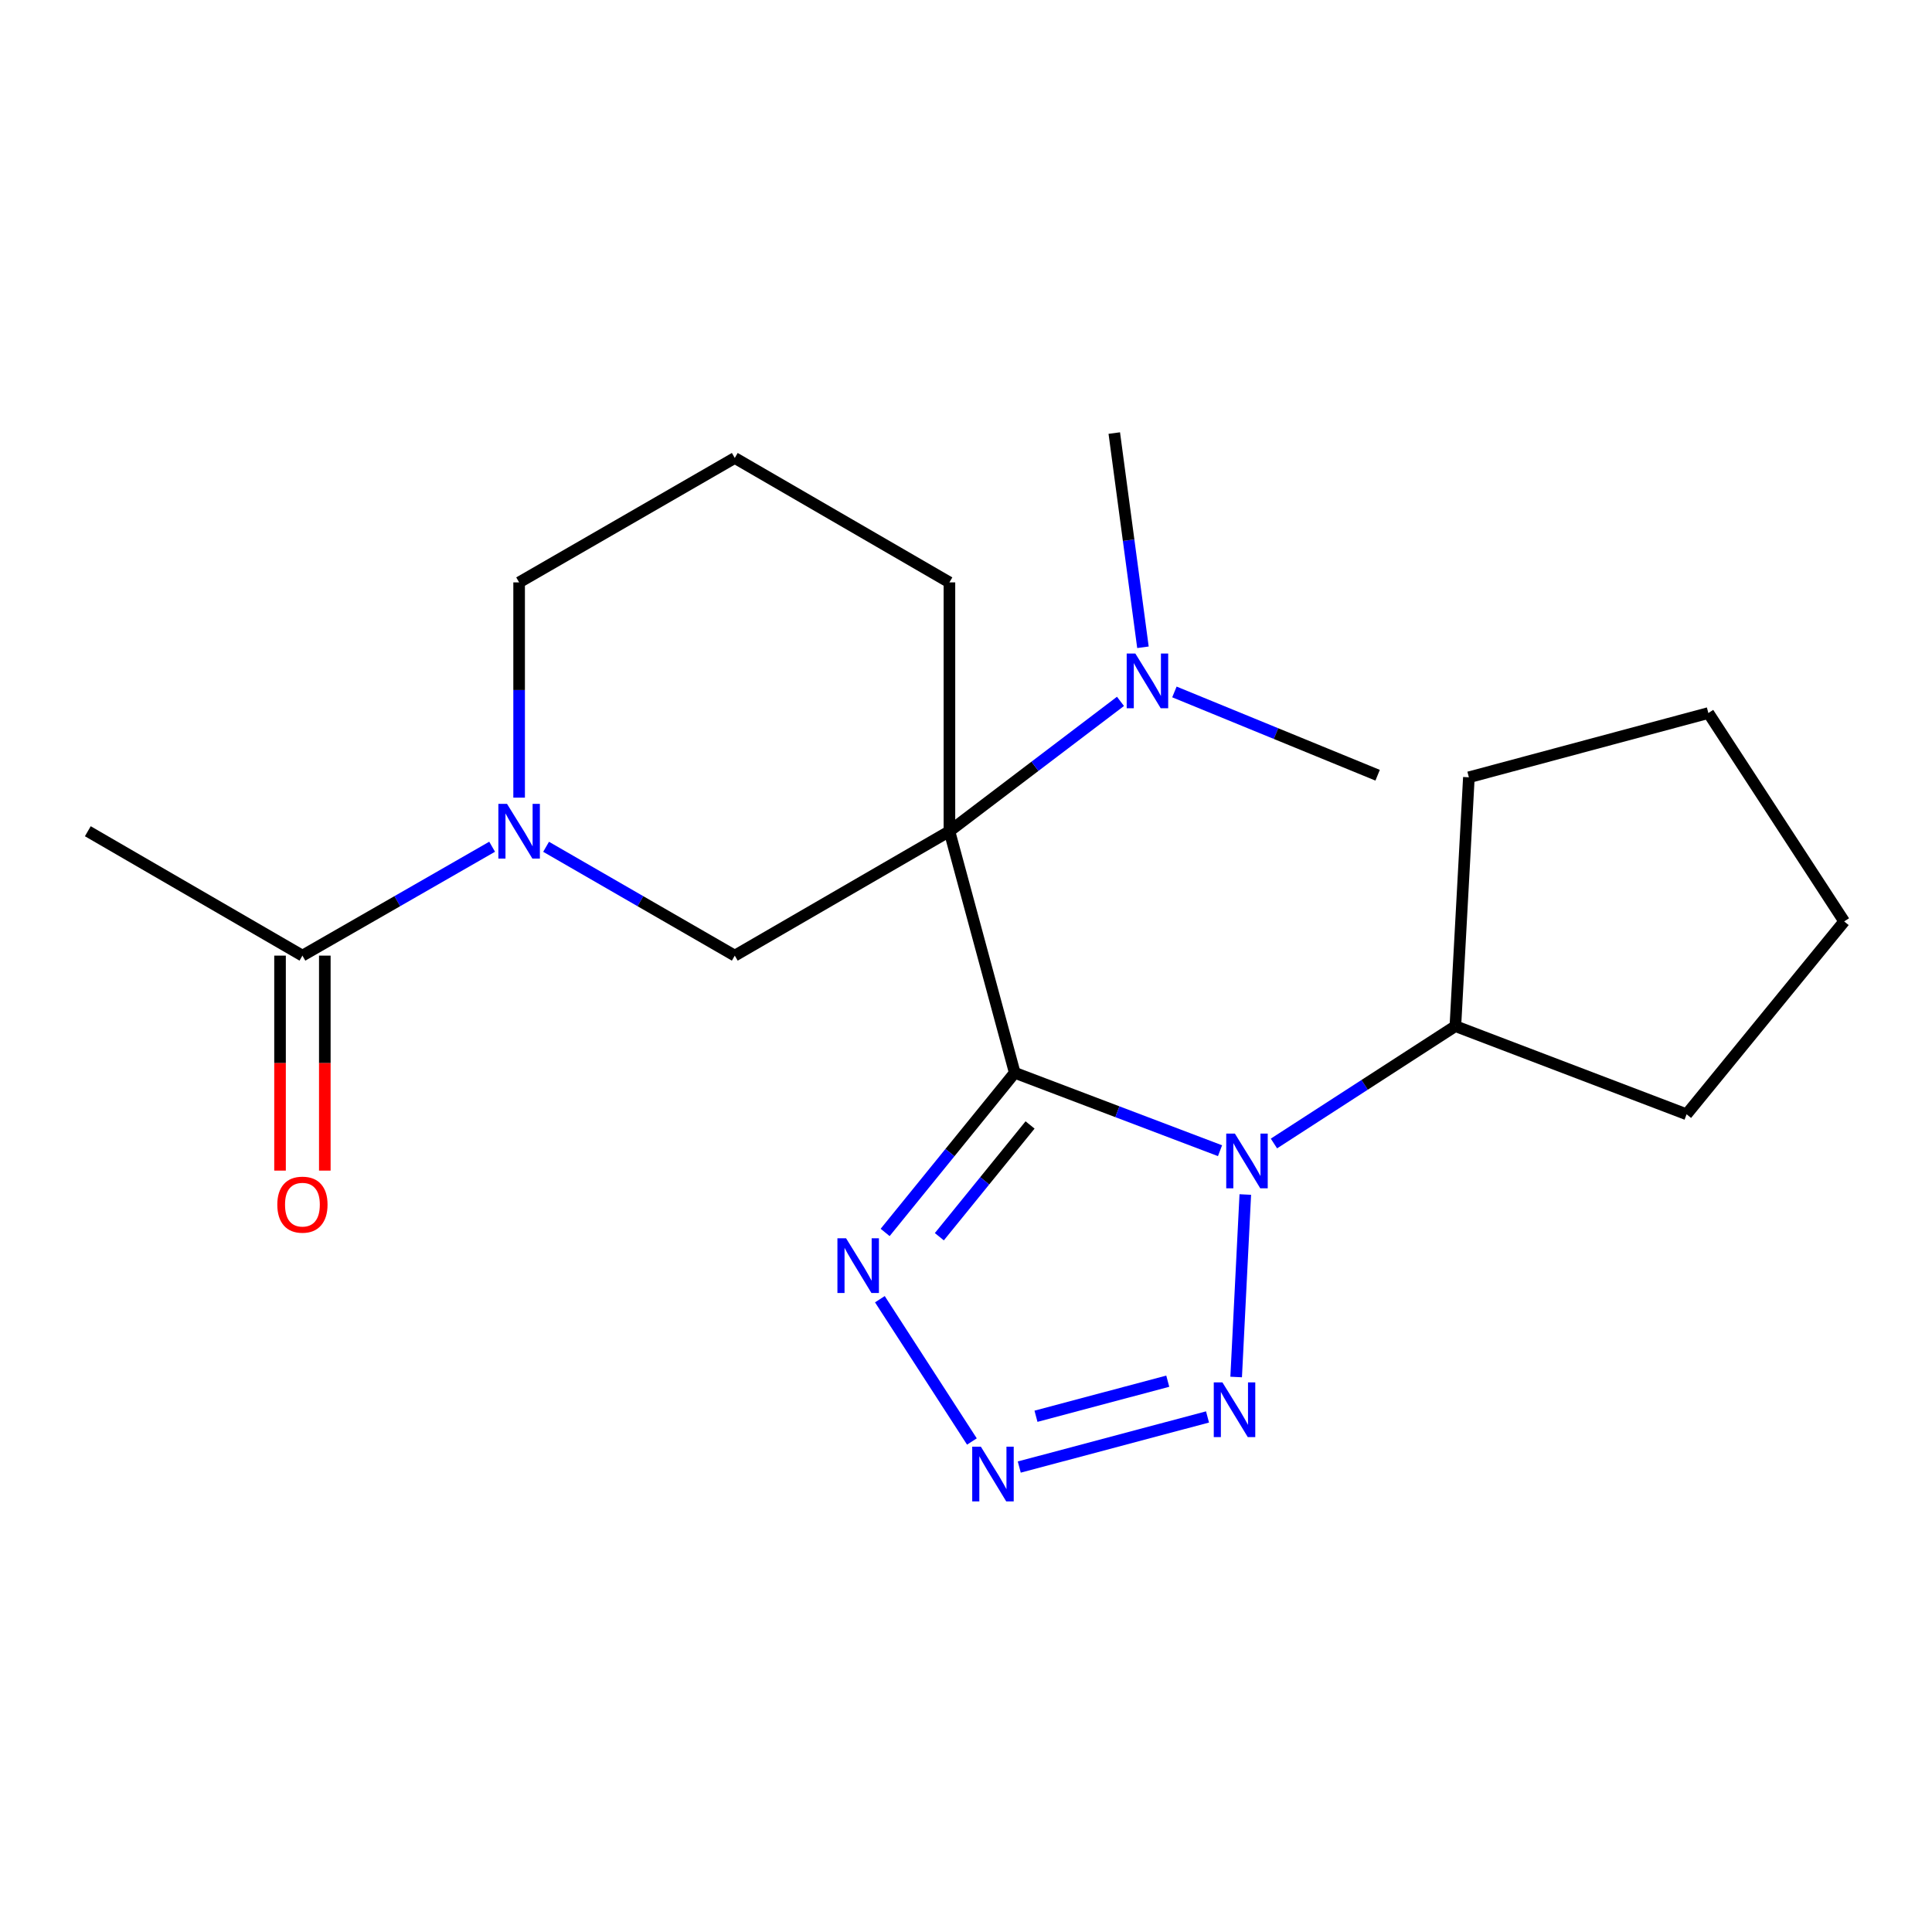 <?xml version='1.0' encoding='iso-8859-1'?>
<svg version='1.1' baseProfile='full'
              xmlns='http://www.w3.org/2000/svg'
                      xmlns:rdkit='http://www.rdkit.org/xml'
                      xmlns:xlink='http://www.w3.org/1999/xlink'
                  xml:space='preserve'
width='1000px' height='1000px' viewBox='0 0 1000 1000'>
<!-- END OF HEADER -->
<rect style='opacity:1.0;fill:#FFFFFF;stroke:none' width='1000' height='1000' x='0' y='0'> </rect>
<path class='bond-0' d='M 525.227,555.272 L 491.424,430.246' style='fill:none;fill-rule:evenodd;stroke:#000000;stroke-width:6px;stroke-linecap:butt;stroke-linejoin:miter;stroke-opacity:1' />
<path class='bond-1' d='M 525.227,555.272 L 578.355,575.436' style='fill:none;fill-rule:evenodd;stroke:#000000;stroke-width:6px;stroke-linecap:butt;stroke-linejoin:miter;stroke-opacity:1' />
<path class='bond-1' d='M 578.355,575.436 L 631.483,595.6' style='fill:none;fill-rule:evenodd;stroke:#0000FF;stroke-width:6px;stroke-linecap:butt;stroke-linejoin:miter;stroke-opacity:1' />
<path class='bond-2' d='M 525.227,555.272 L 491.685,596.59' style='fill:none;fill-rule:evenodd;stroke:#000000;stroke-width:6px;stroke-linecap:butt;stroke-linejoin:miter;stroke-opacity:1' />
<path class='bond-2' d='M 491.685,596.59 L 458.144,637.908' style='fill:none;fill-rule:evenodd;stroke:#0000FF;stroke-width:6px;stroke-linecap:butt;stroke-linejoin:miter;stroke-opacity:1' />
<path class='bond-2' d='M 533.16,582.276 L 509.681,611.199' style='fill:none;fill-rule:evenodd;stroke:#000000;stroke-width:6px;stroke-linecap:butt;stroke-linejoin:miter;stroke-opacity:1' />
<path class='bond-2' d='M 509.681,611.199 L 486.202,640.121' style='fill:none;fill-rule:evenodd;stroke:#0000FF;stroke-width:6px;stroke-linecap:butt;stroke-linejoin:miter;stroke-opacity:1' />
<path class='bond-6' d='M 491.424,430.246 L 380.318,494.632' style='fill:none;fill-rule:evenodd;stroke:#000000;stroke-width:6px;stroke-linecap:butt;stroke-linejoin:miter;stroke-opacity:1' />
<path class='bond-8' d='M 491.424,430.246 L 535.691,396.635' style='fill:none;fill-rule:evenodd;stroke:#000000;stroke-width:6px;stroke-linecap:butt;stroke-linejoin:miter;stroke-opacity:1' />
<path class='bond-8' d='M 535.691,396.635 L 579.958,363.025' style='fill:none;fill-rule:evenodd;stroke:#0000FF;stroke-width:6px;stroke-linecap:butt;stroke-linejoin:miter;stroke-opacity:1' />
<path class='bond-11' d='M 491.424,430.246 L 491.424,301.446' style='fill:none;fill-rule:evenodd;stroke:#000000;stroke-width:6px;stroke-linecap:butt;stroke-linejoin:miter;stroke-opacity:1' />
<path class='bond-3' d='M 644.566,618.28 L 639.835,712.735' style='fill:none;fill-rule:evenodd;stroke:#0000FF;stroke-width:6px;stroke-linecap:butt;stroke-linejoin:miter;stroke-opacity:1' />
<path class='bond-9' d='M 659.389,591.872 L 706.343,561.499' style='fill:none;fill-rule:evenodd;stroke:#0000FF;stroke-width:6px;stroke-linecap:butt;stroke-linejoin:miter;stroke-opacity:1' />
<path class='bond-9' d='M 706.343,561.499 L 753.298,531.127' style='fill:none;fill-rule:evenodd;stroke:#000000;stroke-width:6px;stroke-linecap:butt;stroke-linejoin:miter;stroke-opacity:1' />
<path class='bond-4' d='M 455.425,672.469 L 503.058,746.117' style='fill:none;fill-rule:evenodd;stroke:#0000FF;stroke-width:6px;stroke-linecap:butt;stroke-linejoin:miter;stroke-opacity:1' />
<path class='bond-21' d='M 625.011,733.404 L 527.572,759.347' style='fill:none;fill-rule:evenodd;stroke:#0000FF;stroke-width:6px;stroke-linecap:butt;stroke-linejoin:miter;stroke-opacity:1' />
<path class='bond-21' d='M 604.431,714.896 L 536.224,733.056' style='fill:none;fill-rule:evenodd;stroke:#0000FF;stroke-width:6px;stroke-linecap:butt;stroke-linejoin:miter;stroke-opacity:1' />
<path class='bond-5' d='M 282.658,438.299 L 331.488,466.466' style='fill:none;fill-rule:evenodd;stroke:#0000FF;stroke-width:6px;stroke-linecap:butt;stroke-linejoin:miter;stroke-opacity:1' />
<path class='bond-5' d='M 331.488,466.466 L 380.318,494.632' style='fill:none;fill-rule:evenodd;stroke:#000000;stroke-width:6px;stroke-linecap:butt;stroke-linejoin:miter;stroke-opacity:1' />
<path class='bond-7' d='M 254.723,438.267 L 205.629,466.45' style='fill:none;fill-rule:evenodd;stroke:#0000FF;stroke-width:6px;stroke-linecap:butt;stroke-linejoin:miter;stroke-opacity:1' />
<path class='bond-7' d='M 205.629,466.45 L 156.535,494.632' style='fill:none;fill-rule:evenodd;stroke:#000000;stroke-width:6px;stroke-linecap:butt;stroke-linejoin:miter;stroke-opacity:1' />
<path class='bond-23' d='M 268.697,412.866 L 268.697,357.156' style='fill:none;fill-rule:evenodd;stroke:#0000FF;stroke-width:6px;stroke-linecap:butt;stroke-linejoin:miter;stroke-opacity:1' />
<path class='bond-23' d='M 268.697,357.156 L 268.697,301.446' style='fill:none;fill-rule:evenodd;stroke:#000000;stroke-width:6px;stroke-linecap:butt;stroke-linejoin:miter;stroke-opacity:1' />
<path class='bond-10' d='M 144.945,494.632 L 144.945,550.268' style='fill:none;fill-rule:evenodd;stroke:#000000;stroke-width:6px;stroke-linecap:butt;stroke-linejoin:miter;stroke-opacity:1' />
<path class='bond-10' d='M 144.945,550.268 L 144.945,605.904' style='fill:none;fill-rule:evenodd;stroke:#FF0000;stroke-width:6px;stroke-linecap:butt;stroke-linejoin:miter;stroke-opacity:1' />
<path class='bond-10' d='M 168.124,494.632 L 168.124,550.268' style='fill:none;fill-rule:evenodd;stroke:#000000;stroke-width:6px;stroke-linecap:butt;stroke-linejoin:miter;stroke-opacity:1' />
<path class='bond-10' d='M 168.124,550.268 L 168.124,605.904' style='fill:none;fill-rule:evenodd;stroke:#FF0000;stroke-width:6px;stroke-linecap:butt;stroke-linejoin:miter;stroke-opacity:1' />
<path class='bond-13' d='M 156.535,494.632 L 45.455,430.246' style='fill:none;fill-rule:evenodd;stroke:#000000;stroke-width:6px;stroke-linecap:butt;stroke-linejoin:miter;stroke-opacity:1' />
<path class='bond-15' d='M 591.587,335.032 L 584.168,279.594' style='fill:none;fill-rule:evenodd;stroke:#0000FF;stroke-width:6px;stroke-linecap:butt;stroke-linejoin:miter;stroke-opacity:1' />
<path class='bond-15' d='M 584.168,279.594 L 576.749,224.156' style='fill:none;fill-rule:evenodd;stroke:#000000;stroke-width:6px;stroke-linecap:butt;stroke-linejoin:miter;stroke-opacity:1' />
<path class='bond-16' d='M 607.874,358.149 L 660.465,379.704' style='fill:none;fill-rule:evenodd;stroke:#0000FF;stroke-width:6px;stroke-linecap:butt;stroke-linejoin:miter;stroke-opacity:1' />
<path class='bond-16' d='M 660.465,379.704 L 713.056,401.259' style='fill:none;fill-rule:evenodd;stroke:#000000;stroke-width:6px;stroke-linecap:butt;stroke-linejoin:miter;stroke-opacity:1' />
<path class='bond-17' d='M 753.298,531.127 L 760.29,402.327' style='fill:none;fill-rule:evenodd;stroke:#000000;stroke-width:6px;stroke-linecap:butt;stroke-linejoin:miter;stroke-opacity:1' />
<path class='bond-18' d='M 753.298,531.127 L 872.98,576.751' style='fill:none;fill-rule:evenodd;stroke:#000000;stroke-width:6px;stroke-linecap:butt;stroke-linejoin:miter;stroke-opacity:1' />
<path class='bond-14' d='M 491.424,301.446 L 380.318,237.046' style='fill:none;fill-rule:evenodd;stroke:#000000;stroke-width:6px;stroke-linecap:butt;stroke-linejoin:miter;stroke-opacity:1' />
<path class='bond-12' d='M 268.697,301.446 L 380.318,237.046' style='fill:none;fill-rule:evenodd;stroke:#000000;stroke-width:6px;stroke-linecap:butt;stroke-linejoin:miter;stroke-opacity:1' />
<path class='bond-20' d='M 760.29,402.327 L 884.248,369.065' style='fill:none;fill-rule:evenodd;stroke:#000000;stroke-width:6px;stroke-linecap:butt;stroke-linejoin:miter;stroke-opacity:1' />
<path class='bond-19' d='M 872.98,576.751 L 954.545,476.926' style='fill:none;fill-rule:evenodd;stroke:#000000;stroke-width:6px;stroke-linecap:butt;stroke-linejoin:miter;stroke-opacity:1' />
<path class='bond-22' d='M 954.545,476.926 L 884.248,369.065' style='fill:none;fill-rule:evenodd;stroke:#000000;stroke-width:6px;stroke-linecap:butt;stroke-linejoin:miter;stroke-opacity:1' />
<path  class='atom-2' d='M 639.177 586.737
L 648.457 601.737
Q 649.377 603.217, 650.857 605.897
Q 652.337 608.577, 652.417 608.737
L 652.417 586.737
L 656.177 586.737
L 656.177 615.057
L 652.297 615.057
L 642.337 598.657
Q 641.177 596.737, 639.937 594.537
Q 638.737 592.337, 638.377 591.657
L 638.377 615.057
L 634.697 615.057
L 634.697 586.737
L 639.177 586.737
' fill='#0000FF'/>
<path  class='atom-3' d='M 437.929 640.937
L 447.209 655.937
Q 448.129 657.417, 449.609 660.097
Q 451.089 662.777, 451.169 662.937
L 451.169 640.937
L 454.929 640.937
L 454.929 669.257
L 451.049 669.257
L 441.089 652.857
Q 439.929 650.937, 438.689 648.737
Q 437.489 646.537, 437.129 645.857
L 437.129 669.257
L 433.449 669.257
L 433.449 640.937
L 437.929 640.937
' fill='#0000FF'/>
<path  class='atom-4' d='M 632.725 715.523
L 642.005 730.523
Q 642.925 732.003, 644.405 734.683
Q 645.885 737.363, 645.965 737.523
L 645.965 715.523
L 649.725 715.523
L 649.725 743.843
L 645.845 743.843
L 635.885 727.443
Q 634.725 725.523, 633.485 723.323
Q 632.285 721.123, 631.925 720.443
L 631.925 743.843
L 628.245 743.843
L 628.245 715.523
L 632.725 715.523
' fill='#0000FF'/>
<path  class='atom-5' d='M 507.699 748.811
L 516.979 763.811
Q 517.899 765.291, 519.379 767.971
Q 520.859 770.651, 520.939 770.811
L 520.939 748.811
L 524.699 748.811
L 524.699 777.131
L 520.819 777.131
L 510.859 760.731
Q 509.699 758.811, 508.459 756.611
Q 507.259 754.411, 506.899 753.731
L 506.899 777.131
L 503.219 777.131
L 503.219 748.811
L 507.699 748.811
' fill='#0000FF'/>
<path  class='atom-6' d='M 262.437 416.086
L 271.717 431.086
Q 272.637 432.566, 274.117 435.246
Q 275.597 437.926, 275.677 438.086
L 275.677 416.086
L 279.437 416.086
L 279.437 444.406
L 275.557 444.406
L 265.597 428.006
Q 264.437 426.086, 263.197 423.886
Q 261.997 421.686, 261.637 421.006
L 261.637 444.406
L 257.957 444.406
L 257.957 416.086
L 262.437 416.086
' fill='#0000FF'/>
<path  class='atom-9' d='M 587.655 338.268
L 596.935 353.268
Q 597.855 354.748, 599.335 357.428
Q 600.815 360.108, 600.895 360.268
L 600.895 338.268
L 604.655 338.268
L 604.655 366.588
L 600.775 366.588
L 590.815 350.188
Q 589.655 348.268, 588.415 346.068
Q 587.215 343.868, 586.855 343.188
L 586.855 366.588
L 583.175 366.588
L 583.175 338.268
L 587.655 338.268
' fill='#0000FF'/>
<path  class='atom-11' d='M 143.535 623.525
Q 143.535 616.725, 146.895 612.925
Q 150.255 609.125, 156.535 609.125
Q 162.815 609.125, 166.175 612.925
Q 169.535 616.725, 169.535 623.525
Q 169.535 630.405, 166.135 634.325
Q 162.735 638.205, 156.535 638.205
Q 150.295 638.205, 146.895 634.325
Q 143.535 630.445, 143.535 623.525
M 156.535 635.005
Q 160.855 635.005, 163.175 632.125
Q 165.535 629.205, 165.535 623.525
Q 165.535 617.965, 163.175 615.165
Q 160.855 612.325, 156.535 612.325
Q 152.215 612.325, 149.855 615.125
Q 147.535 617.925, 147.535 623.525
Q 147.535 629.245, 149.855 632.125
Q 152.215 635.005, 156.535 635.005
' fill='#FF0000'/>
</svg>
